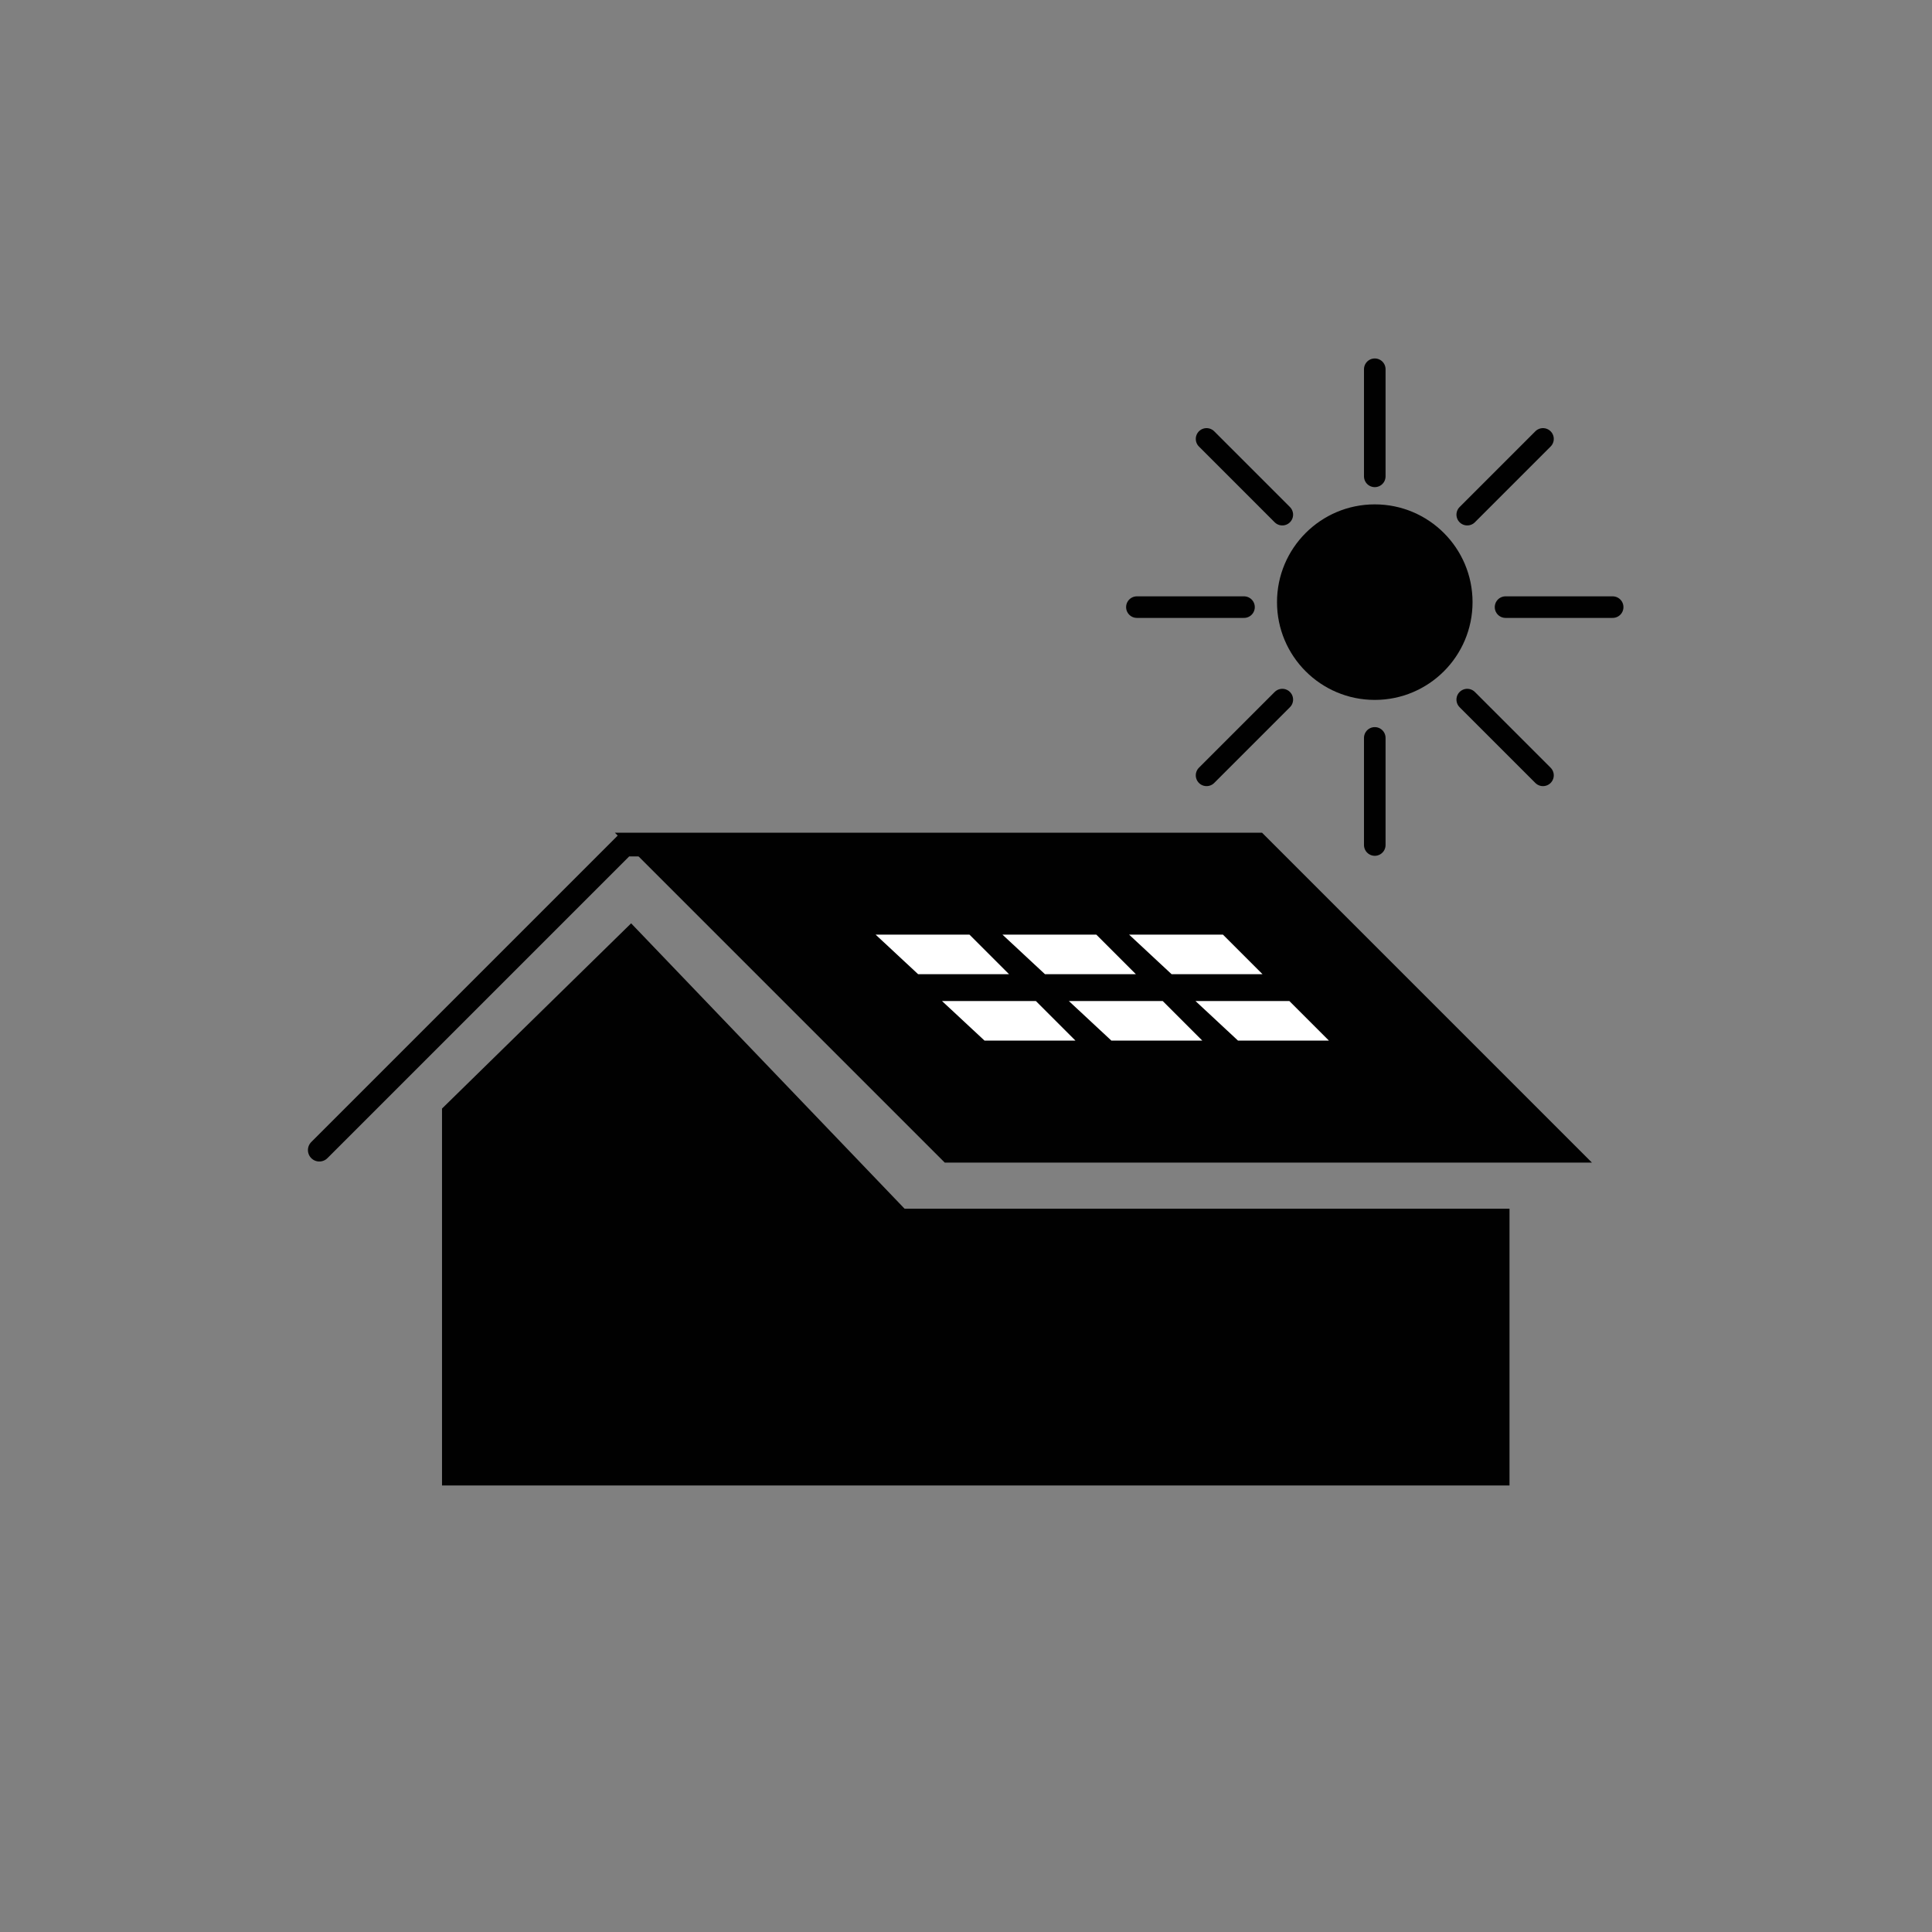 <?xml version="1.0" encoding="UTF-8"?><svg id="a" xmlns="http://www.w3.org/2000/svg" viewBox="0 0 500 500"><rect x="0" y="0" width="500" height="500" fill="#808080" stroke="none"/><defs><style>.b{fill:#fff;}.c{stroke-width:5.567px;}.c,.d,.e{stroke:#010101;stroke-miterlimit:10;}.c,.f{fill:#010101;}.d{stroke-width:5.908px;}.d,.e{fill:none;stroke-linecap:round;}.e{stroke-width:5.584px;}</style></defs><g><circle class="f" cx="355.791" cy="155.834" r="25.303"/><g><line class="e" x1="355.791" y1="123.279" x2="355.791" y2="95.559"/><line class="e" x1="355.791" y1="218.688" x2="355.791" y2="190.968"/></g><g><line class="e" x1="389.635" y1="157.123" x2="417.355" y2="157.123"/><line class="e" x1="294.227" y1="157.123" x2="321.947" y2="157.123"/></g><g><line class="e" x1="379.722" y1="133.192" x2="399.323" y2="113.591"/><line class="e" x1="312.259" y1="200.656" x2="331.86" y2="181.055"/></g><g><line class="e" x1="331.86" y1="133.192" x2="312.259" y2="113.591"/><line class="e" x1="399.323" y1="200.656" x2="379.722" y2="181.055"/></g></g><polygon class="f" points="114.393 286.896 114.393 384.439 390.658 384.439 390.658 312.816 234.106 312.816 163.336 238.957 114.393 286.896"/><polyline class="d" points="82.645 297.644 161.601 218.688 183.521 218.688"/><polygon class="c" points="405.268 298.093 245.651 298.093 165.842 218.284 325.459 218.284 405.268 298.093"/><g><polygon class="b" points="226.603 241.875 250.892 241.875 261.139 252.122 237.609 252.122 226.603 241.875"/><polygon class="b" points="259.431 241.875 283.721 241.875 293.968 252.122 270.437 252.122 259.431 241.875"/><polygon class="b" points="292.202 241.875 316.491 241.875 326.738 252.122 303.208 252.122 292.202 241.875"/><polygon class="b" points="243.79 259.063 268.08 259.063 278.327 269.31 254.797 269.31 243.79 259.063"/><polygon class="b" points="276.619 259.063 300.908 259.063 311.155 269.31 287.625 269.31 276.619 259.063"/><polygon class="b" points="309.39 259.063 333.679 259.063 343.926 269.31 320.396 269.31 309.39 259.063"/></g></svg>